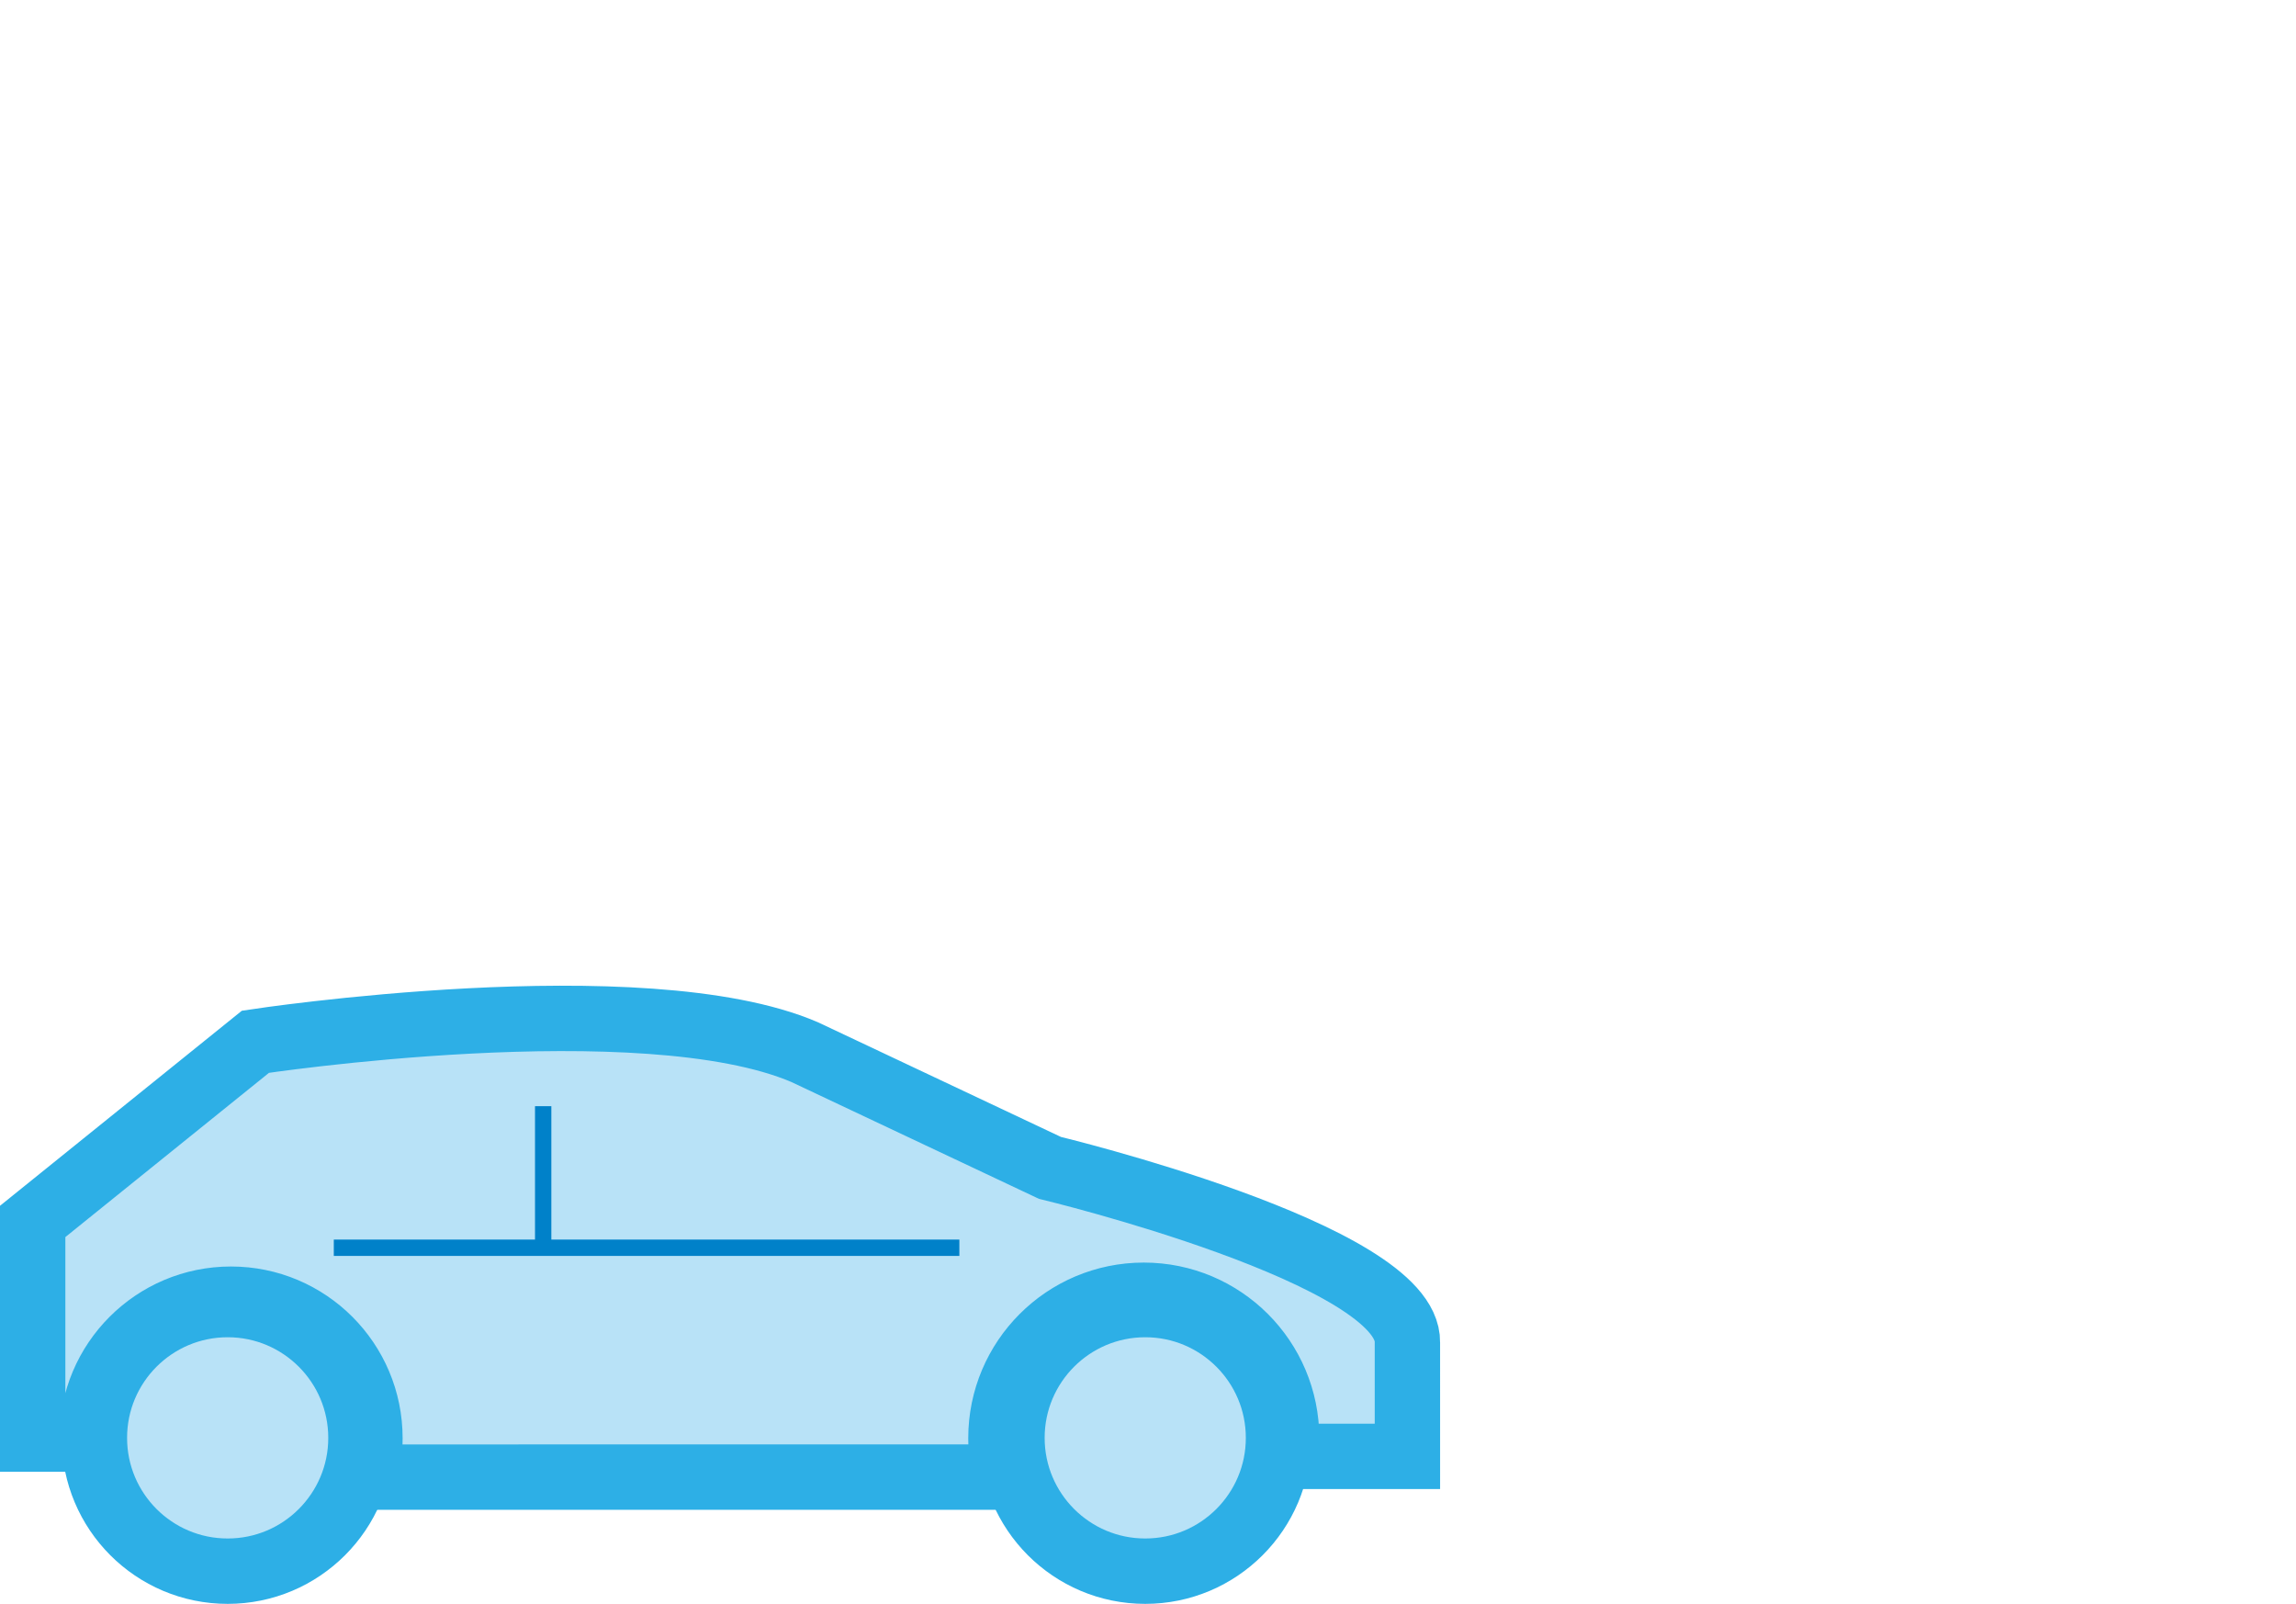 <?xml version="1.0" encoding="utf-8"?>
<!-- Generator: Adobe Illustrator 16.0.4, SVG Export Plug-In . SVG Version: 6.00 Build 0)  -->
<!DOCTYPE svg PUBLIC "-//W3C//DTD SVG 1.1//EN" "http://www.w3.org/Graphics/SVG/1.1/DTD/svg11.dtd">
<svg version="1.1" id="Ebene_1" xmlns="http://www.w3.org/2000/svg" xmlns:xlink="http://www.w3.org/1999/xlink" x="0px" y="0px"
	 width="281.01px" height="196.239px" viewBox="0 0 281.01 196.239" enable-background="new 0 0 281.01 196.239"
	 xml:space="preserve">
<g>
	<g>
		<g>
			<circle fill="#B8E2F7" stroke="#2DAFE6" stroke-width="8" stroke-miterlimit="5" cx="140.167" cy="175.93" r="16.311"/>
			<circle fill="#B8E2F7" stroke="#2DAFE6" stroke-width="8" stroke-miterlimit="5" cx="27.865" cy="175.93" r="16.311"/>
			<path fill="#B8E2F7" stroke="#2DAFE6" stroke-width="8" stroke-miterlimit="5" d="M123.168,180.731
				c-0.43-1.516-0.663-3.111-0.663-4.766c0-9.655,7.828-17.483,17.484-17.483s17.484,7.828,17.484,17.483
				c0,0.757-0.053,1.498-0.146,2.229h14.928l-0.001-13.949c0.211-10.781-43.755-21.351-43.755-21.351l-30.017-14.161
				c-19.785-8.477-67.217-1.27-67.217-1.27L4,149.448v26.633h7.267c0-0.037-0.003-0.076-0.003-0.113
				c0-9.393,7.614-17.006,17.007-17.006c9.394,0,17.006,7.613,17.006,17.006c0,1.654-0.24,3.252-0.681,4.765L123.168,180.731
				L123.168,180.731z"/>
		</g>
		<line fill="none" stroke="#0081C9" stroke-width="2" stroke-miterlimit="10" x1="66.48" y1="135.347" x2="66.48" y2="152.668"/>
		
			<line fill="none" stroke="#0081C9" stroke-width="2" stroke-miterlimit="10" x1="117.417" y1="152.668" x2="40.854" y2="152.668"/>
	</g>
</g>
</svg>
